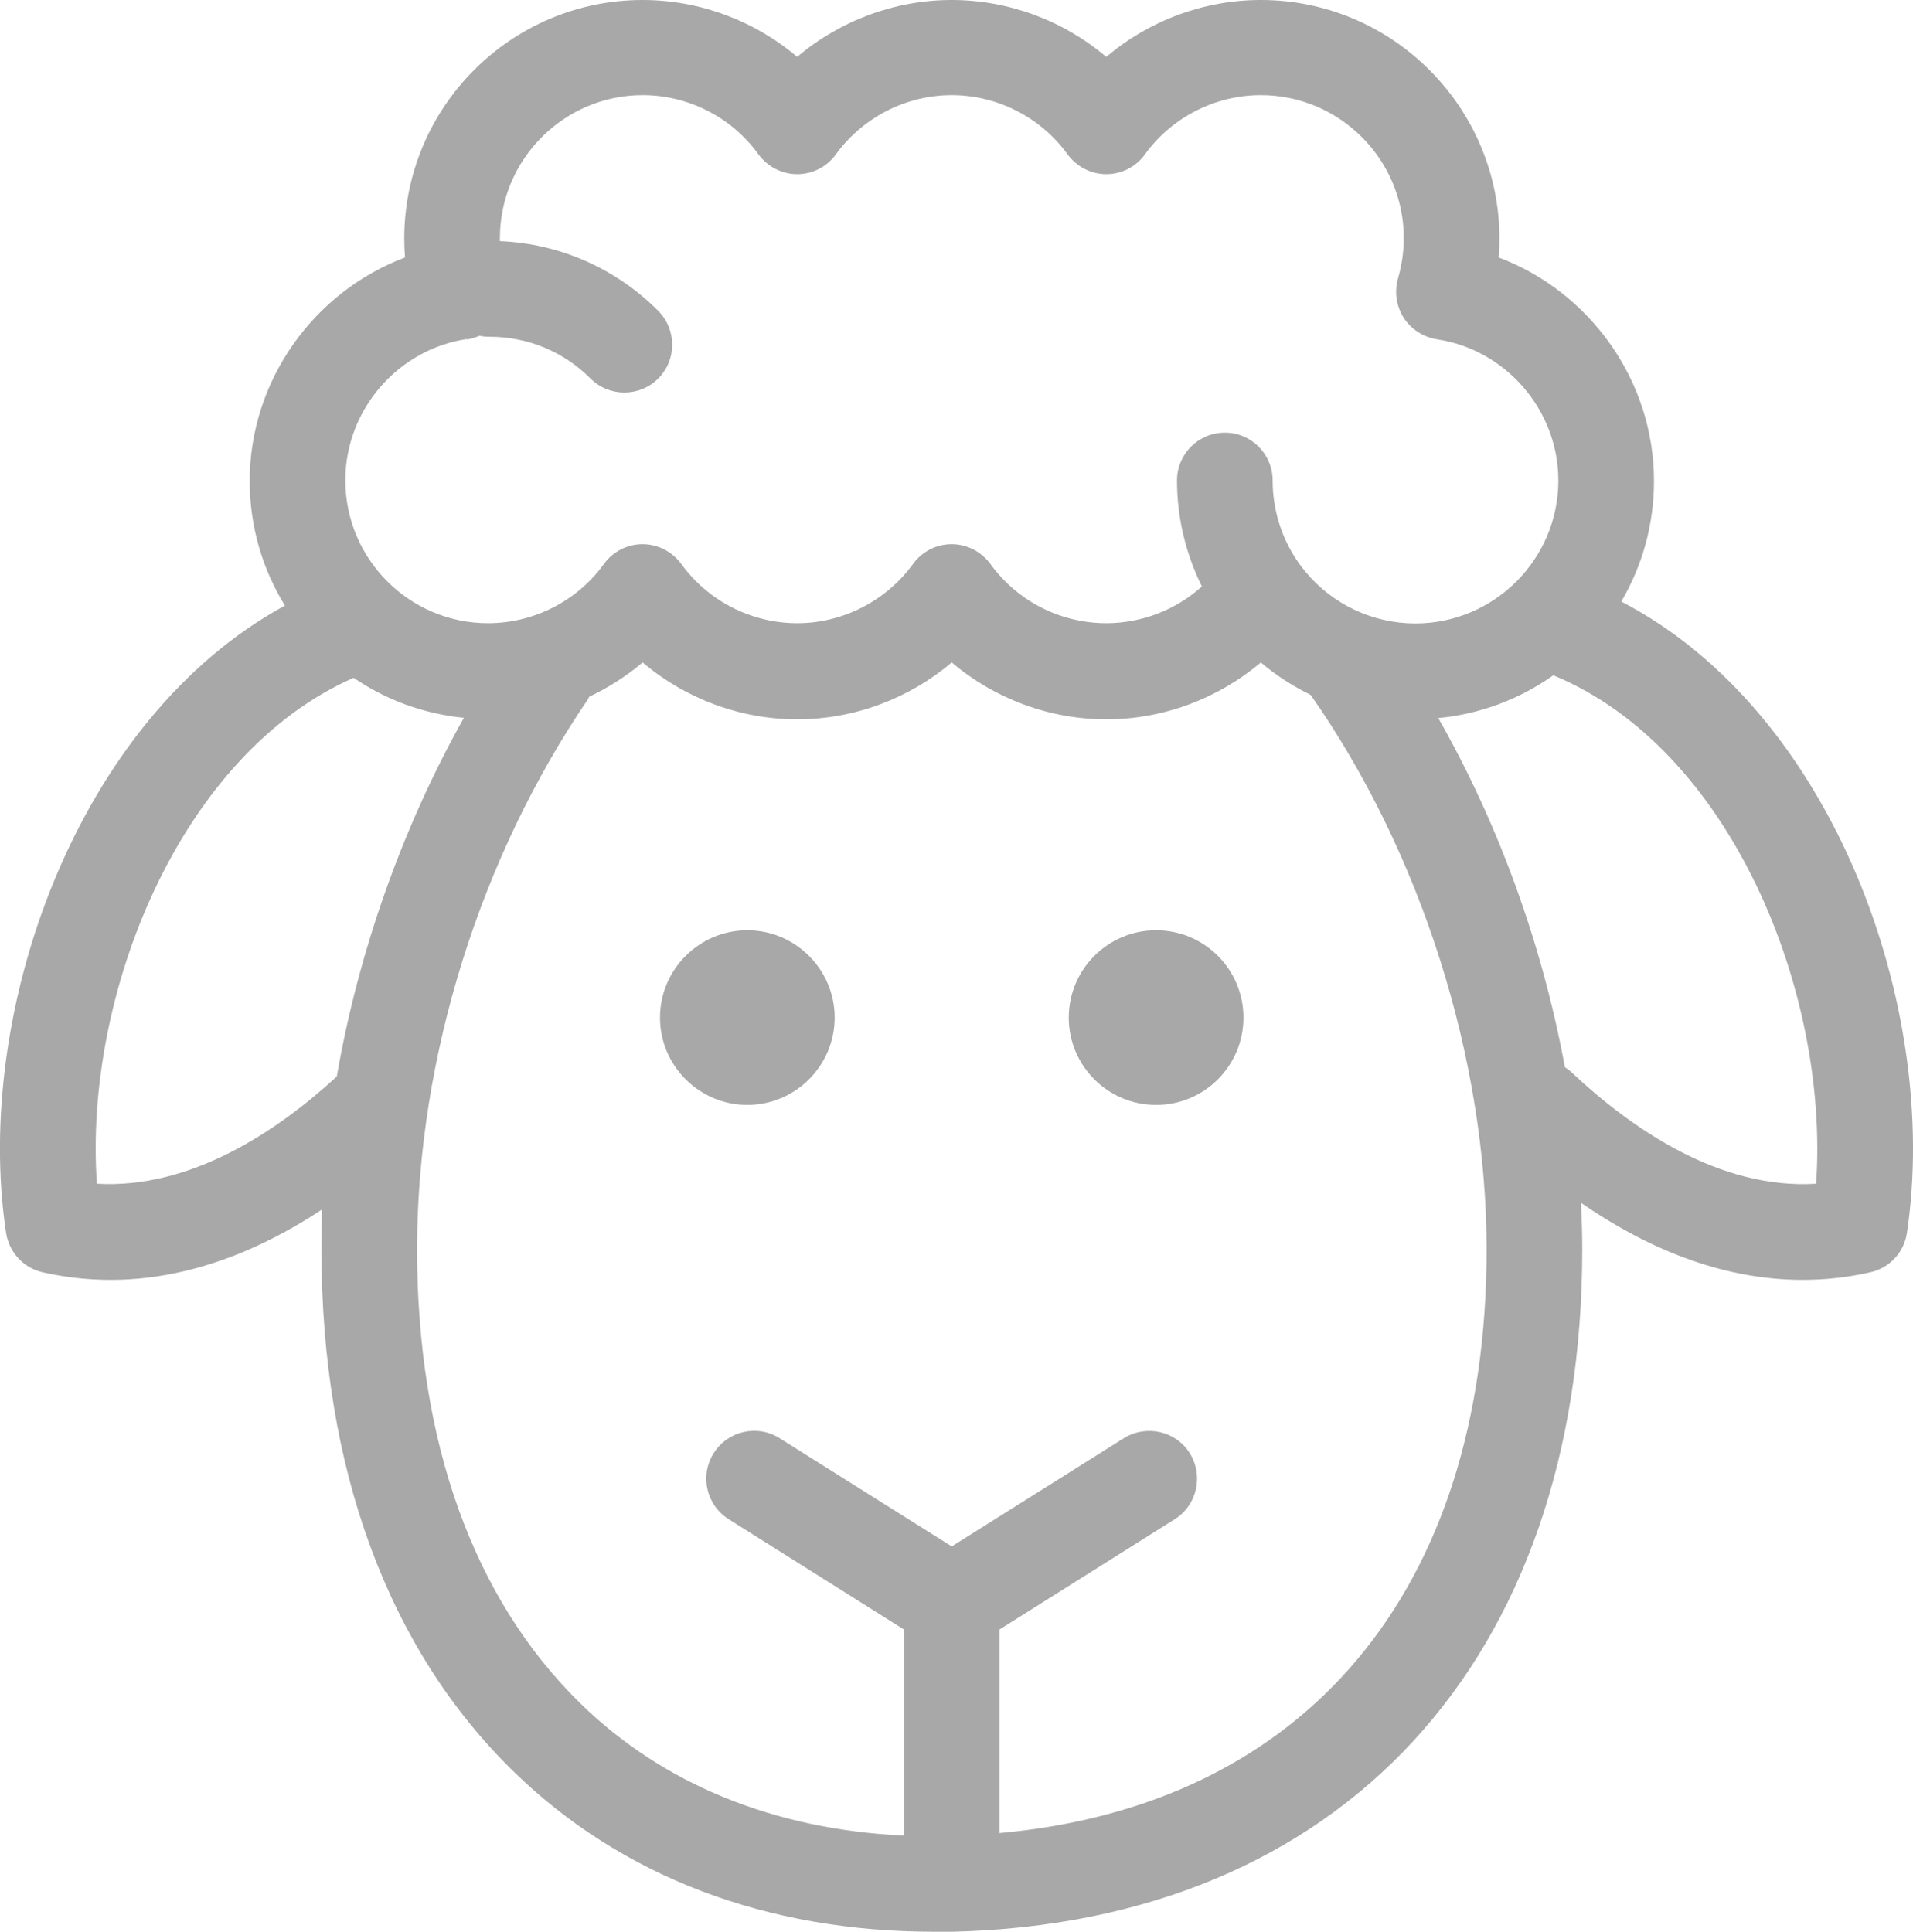 <?xml version="1.0" encoding="UTF-8"?><svg id="Lager_2" xmlns="http://www.w3.org/2000/svg" viewBox="0 0 76 76.76"><defs><style>.cls-1{fill:#a8a8a8;}</style></defs><g id="Lager_1-2"><path class="cls-1" d="m29.69,36.96c-1.91,0-3.47,1.56-3.47,3.47s1.56,3.47,3.47,3.47,3.47-1.56,3.47-3.47-1.56-3.47-3.47-3.47Z"/><circle class="cls-1" cx="45.93" cy="40.43" r="3.47"/><path class="cls-1" d="m64.41,23.9c.83-1.41,1.3-3.05,1.3-4.79,0-3.99-2.55-7.52-6.17-8.88.02-.25.03-.5.03-.75,0-5.22-4.25-9.48-9.48-9.48-2.27,0-4.44.82-6.14,2.26-1.7-1.44-3.88-2.26-6.14-2.26s-4.44.82-6.14,2.26c-1.7-1.44-3.88-2.26-6.14-2.26-5.22,0-9.47,4.25-9.47,9.48,0,.25.01.5.03.75-3.62,1.36-6.17,4.89-6.17,8.88,0,1.81.51,3.51,1.4,4.95C3.06,28.55-1.08,40.19.24,48.98c.12.78.7,1.4,1.46,1.57,4.22.95,8.04-.48,11.1-2.5-.02.53-.03,1.06-.03,1.58,0,8.71,2.64,15.89,7.64,20.76,4.28,4.17,10.04,6.36,16.7,6.36.25,0,.5,0,.75,0,15.42-.38,25-10.77,25-27.12,0-.61-.02-1.23-.05-1.84,2.46,1.7,5.47,3.06,8.8,3.06.87,0,1.77-.09,2.69-.3.77-.17,1.35-.8,1.46-1.57,1.33-8.9-2.91-20.7-11.35-25.08ZM18.54,13.49c.18-.03.35-.08.51-.15.13.03.26.04.4.04,1.52,0,2.94.59,4.01,1.66.74.74,1.95.74,2.69,0,.74-.74.74-1.94,0-2.69-1.69-1.69-3.91-2.67-6.29-2.77,0-.04,0-.08,0-.12,0-3.13,2.55-5.68,5.67-5.68,1.82,0,3.54.88,4.6,2.35.36.49.93.79,1.54.79s1.18-.29,1.54-.79c1.07-1.47,2.79-2.35,4.6-2.35s3.54.88,4.6,2.35c.36.49.93.79,1.54.79s1.18-.29,1.54-.79c1.06-1.47,2.79-2.35,4.6-2.35,3.13,0,5.68,2.55,5.68,5.68,0,.54-.08,1.08-.23,1.6-.15.53-.07,1.09.22,1.56.3.46.78.77,1.32.86,2.75.41,4.83,2.82,4.83,5.61,0,3.13-2.55,5.68-5.68,5.68-1.69,0-3.3-.76-4.37-2.06-.84-1.01-1.3-2.29-1.3-3.62,0-1.05-.85-1.9-1.9-1.9s-1.9.85-1.9,1.9c0,1.48.35,2.92.99,4.21-1.03.93-2.39,1.46-3.8,1.46-1.82,0-3.54-.88-4.6-2.35-.36-.49-.93-.79-1.54-.79s-1.18.29-1.54.79c-1.07,1.47-2.79,2.35-4.6,2.35s-3.54-.88-4.6-2.35c-.36-.49-.93-.79-1.54-.79s-1.18.29-1.54.79c-1.06,1.47-2.79,2.35-4.6,2.35-3.13,0-5.67-2.55-5.67-5.68,0-2.79,2.08-5.2,4.83-5.61ZM3.85,47.03c-.53-7.5,3.29-17.06,10.2-20.1,1.27.87,2.77,1.43,4.38,1.59-2.44,4.34-4.19,9.29-5.05,14.25-2.37,2.18-5.81,4.48-9.53,4.26Zm35.86,25.8v-8.09l6.96-4.38c.89-.56,1.15-1.73.6-2.62-.56-.89-1.73-1.15-2.62-.6l-6.84,4.3-6.84-4.3c-.89-.56-2.06-.29-2.62.6-.56.89-.29,2.06.6,2.62l6.96,4.38v8.19c-5.13-.24-9.56-2.03-12.85-5.25-4.25-4.15-6.49-10.39-6.49-18.04s2.54-15.63,6.79-21.86c.02-.03.03-.07.05-.1.76-.36,1.47-.81,2.12-1.36,1.7,1.44,3.88,2.26,6.14,2.26s4.44-.82,6.14-2.26c1.7,1.44,3.88,2.26,6.14,2.26s4.44-.82,6.14-2.26c.6.51,1.27.94,1.98,1.29,4.38,6.24,6.99,14.46,6.99,22.03,0,13.56-7.2,22.09-19.35,23.19Zm32.44-25.8c-3.85.24-7.36-2.21-9.73-4.44-.08-.07-.16-.13-.25-.19-.89-4.84-2.62-9.64-5.03-13.87,1.69-.16,3.26-.77,4.57-1.7,7.07,2.92,10.97,12.62,10.44,20.2Z"/></g></svg>